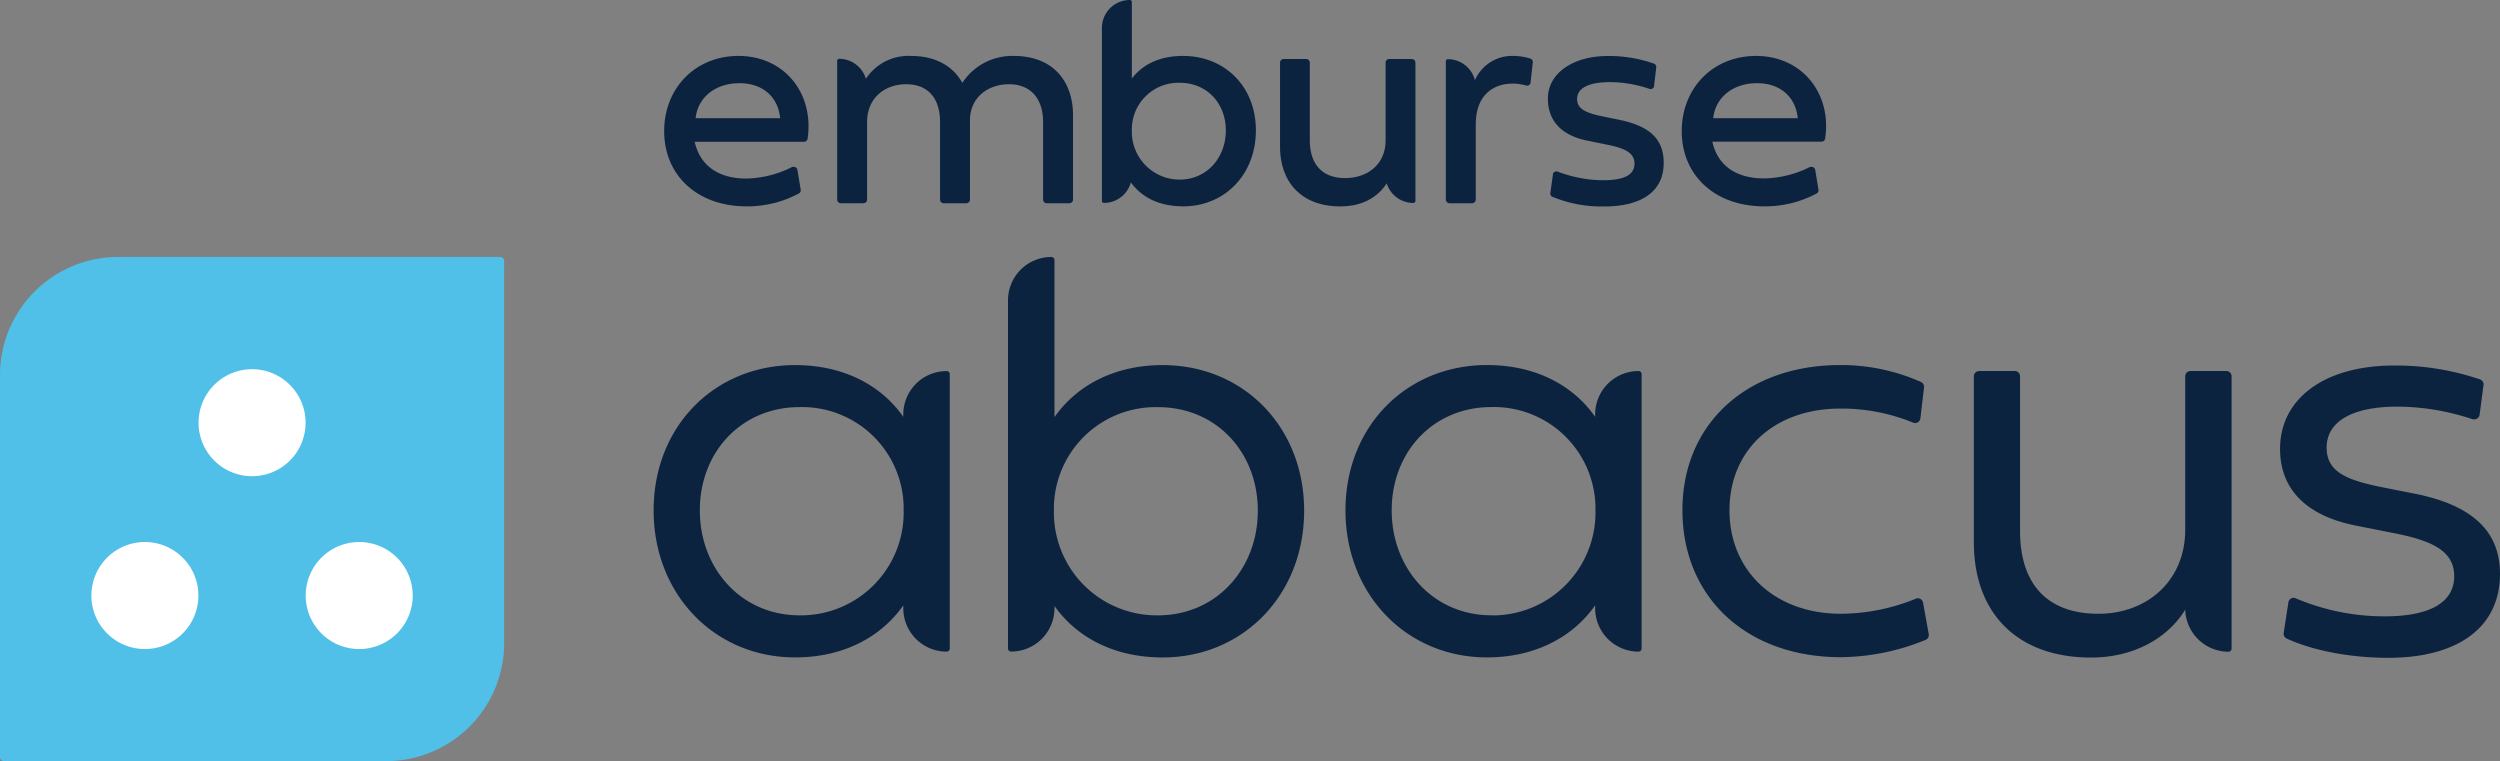 <svg xmlns="http://www.w3.org/2000/svg" viewBox="0 0 476.04 145" id="abacus-logo"><rect x="0" y="0" width="476.04" height="145" fill="#808080" stroke="none"/><defs><style>.cls-1{fill:#50c0e8;}.cls-2{fill:#fff;}.cls-3{fill:#0c2340;}</style></defs><g id="Logos"><path class="cls-1" d="M22.48,48.93A22.49,22.49,0,0,0,0,71.41v72.77a.75.75,0,0,0,.75.75H73.52A22.48,22.48,0,0,0,96,122.45h0V49.68a.76.76,0,0,0-.75-.75Z"/><path class="cls-2" d="M58.19,80.48A10.19,10.19,0,1,1,48,70.3h0A10.2,10.2,0,0,1,58.19,80.48"/><path class="cls-2" d="M37.78,113.4a10.19,10.19,0,1,1-10.19-10.19h0A10.19,10.19,0,0,1,37.78,113.4"/><path class="cls-2" d="M78.59,113.4A10.19,10.19,0,1,1,68.4,103.21h0A10.19,10.19,0,0,1,78.59,113.4"/><path class="cls-3" d="M140.62,10.65c-8.22,0-14.15,6.13-14.15,14.32,0,8.48,6.39,14.32,15.64,14.32a20.69,20.69,0,0,0,10-2.45.68.68,0,0,0,.36-.73l-.63-3.75a.69.69,0,0,0-.8-.58l-.18,0A20.08,20.08,0,0,1,142.11,34c-5.33,0-8.82-2.49-9.83-7h20.8a.7.7,0,0,0,.7-.59C155.05,17.77,149.36,10.65,140.62,10.65Zm-8.16,11.86c.42-4,3.8-6.67,8.33-6.67s7.39,2.69,7.76,6.67Z"/><path class="cls-3" d="M193.06,10.65a11.36,11.36,0,0,0-9.82,5.13c-1.75-3.18-5.07-5.13-9.8-5.13A9.7,9.7,0,0,0,164.88,15a5.31,5.31,0,0,0-5.1-3.8.39.39,0,0,0-.37.39V38a.7.7,0,0,0,.7.7h4.3a.7.7,0,0,0,.7-.7V23.23c0-4.56,3.35-7.19,7.45-7.19S179,18.67,179,23.23V38a.7.7,0,0,0,.7.7H184a.7.7,0,0,0,.7-.7V22.88c0-4.32,3.43-6.84,7.44-6.84s6.48,2.63,6.48,7.19V38a.7.7,0,0,0,.7.7h4.3a.7.7,0,0,0,.7-.7V22C204.34,15.35,200.39,10.65,193.06,10.65Z"/><path class="cls-3" d="M225.29,10.65c-4.65,0-7.73,1.7-9.77,4.29V.38a.38.38,0,0,0-.38-.38,5.32,5.32,0,0,0-5.32,5.31h0V38.26a.39.39,0,0,0,.39.38,5.31,5.31,0,0,0,5.12-3.9c2.12,2.84,5.33,4.55,10,4.55,7.82,0,13.81-6,13.81-14.46S233.11,10.65,225.29,10.65ZM224.6,34.2a9.1,9.1,0,0,1-9.08-9.13v-.23a8.88,8.88,0,0,1,8.69-9.08h.39c5.3,0,8.82,4,8.82,9.08S229.9,34.2,224.6,34.2Z"/><path class="cls-3" d="M268.81,11.23h-4.27a.7.7,0,0,0-.7.7h0V26.72c0,4.56-3.41,7.19-7.73,7.19s-6.7-2.64-6.7-7.19V11.93a.7.7,0,0,0-.7-.7h-4.27a.7.7,0,0,0-.7.7v16c0,6.67,4,11.37,11.48,11.37,5,0,7.61-2.47,8.83-4.39a5.33,5.33,0,0,0,5.08,3.74.4.4,0,0,0,.39-.39V11.93a.7.7,0,0,0-.7-.7Z"/><path class="cls-3" d="M291.39,11.15a11,11,0,0,0-3.22-.5,7.71,7.71,0,0,0-7.32,4.62,5.32,5.32,0,0,0-5.16-4,.38.38,0,0,0-.38.38h0V38a.7.7,0,0,0,.7.7h4.3a.7.7,0,0,0,.7-.7h0V23.74c0-6.21,3.95-7.82,7-7.82a9.2,9.2,0,0,1,2.56.36.7.7,0,0,0,.87-.47l0-.12.43-3.79A.69.69,0,0,0,291.39,11.15Z"/><path class="cls-3" d="M308.27,22.8l-3.21-.66c-3.46-.72-4.75-1.57-4.75-3.29,0-2,2.06-3.21,6.21-3.21a23.27,23.27,0,0,1,7.54,1.28.7.7,0,0,0,.9-.42.75.75,0,0,0,0-.16l.42-3.49a.69.69,0,0,0-.45-.74,25.93,25.93,0,0,0-8.73-1.45c-6.88,0-11.46,3.43-11.46,8.1,0,4.24,2.58,7,7.42,8l4.07.83c3.55.72,5,1.72,5,3.58,0,2.12-1.92,3.15-6.05,3.15a24.65,24.65,0,0,1-8.57-1.64.72.72,0,0,0-.91.41c0,.05,0,.1,0,.15l-.49,3.51a.69.69,0,0,0,.38.72,24.52,24.52,0,0,0,10,1.84c6.67,0,11.2-2.66,11.2-8.22C316.84,26.29,313.86,23.94,308.27,22.8Z"/><path class="cls-3" d="M334.38,10.65c-8.22,0-14.15,6.13-14.15,14.32,0,8.48,6.39,14.32,15.64,14.32a20.72,20.72,0,0,0,10.05-2.45.69.69,0,0,0,.35-.73l-.62-3.75a.71.71,0,0,0-.81-.58l-.17,0a20.12,20.12,0,0,1-8.8,2.19c-5.32,0-8.82-2.49-9.82-7h20.8a.7.7,0,0,0,.69-.59C348.82,17.77,343.12,10.65,334.38,10.65Zm-8.16,11.86c.43-4,3.81-6.67,8.33-6.67s7.39,2.69,7.77,6.67Z"/><path class="cls-3" d="M459.78,94c10.64,2.12,16.26,6.9,16.26,15.26,0,10.41-8.3,16-21.27,16-7.24,0-14.37-1.37-19.37-3.68a1,1,0,0,1-.55-1.06l.9-5.84a1,1,0,0,1,1.13-.84,1,1,0,0,1,.25.08,43.16,43.16,0,0,0,17,3.44c8.57,0,13.19-2.67,13.19-7.63,0-4.79-4.12-6.79-11.63-8.24l-7-1.39c-8.85-1.72-14.53-6.4-14.53-14.64,0-9.52,8.4-15.86,21.71-15.86a49.76,49.76,0,0,1,16.41,2.66,1,1,0,0,1,.62,1.07L472.15,79a1,1,0,0,1-1.13.84.58.58,0,0,1-.18,0,45.42,45.42,0,0,0-14.34-2.41c-8.68,0-13.47,2.89-13.47,7.79,0,4.62,3.67,6.23,11.19,7.68Z"/><path class="cls-3" d="M350.42,69.51a37.5,37.5,0,0,1,15.4,3.24,1,1,0,0,1,.55,1l-.7,5.92a1,1,0,0,1-1.1.88,1.28,1.28,0,0,1-.28-.07,36,36,0,0,0-13.87-2.68c-12.52,0-21.1,7.84-21.1,19.37s8.63,19.7,21.21,19.7A38.22,38.22,0,0,0,364.81,114a1,1,0,0,1,1.3.52.81.81,0,0,1,.07.22l1.08,6a1,1,0,0,1-.59,1.1,43.42,43.42,0,0,1-16.14,3.3c-17.92,0-30.17-11.36-30.17-28C320.36,80.76,332.55,69.51,350.42,69.51Z"/><path class="cls-3" d="M180.26,70.66A8.25,8.25,0,0,0,172,78.92v.45c-4-5.73-11-9.85-20.6-9.85-15.31,0-26.94,11.63-26.94,27.66s11.63,28,26.94,28c9.57,0,16.58-4.17,20.6-9.9v.55a8.25,8.25,0,0,0,8.25,8.25h0a.59.59,0,0,0,.6-.59V71.25A.59.59,0,0,0,180.26,70.66Zm-28,46.51c-11.13,0-19-8.91-19-20s7.9-19.65,19-19.65a19.34,19.34,0,0,1,19.81,18.86c0,.26,0,.53,0,.79a19.58,19.58,0,0,1-19.18,20Z"/><path class="cls-3" d="M312,70.65a8.26,8.26,0,0,0-8.26,8.26v.46c-4-5.74-11-9.86-20.6-9.86-15.31,0-26.94,11.64-26.94,27.67s11.63,28,26.94,28c9.57,0,16.58-4.18,20.6-9.91v.55a8.26,8.26,0,0,0,8.26,8.26.6.6,0,0,0,.59-.59V71.25A.6.6,0,0,0,312,70.65Zm-28,46.51c-11.13,0-19-8.9-19-20s7.9-19.65,19-19.65A19.35,19.35,0,0,1,303.8,96.38v.8a19.59,19.59,0,0,1-19.18,20Z"/><path class="cls-3" d="M221.39,69.52c-9.57,0-16.59,4.17-20.6,9.91V49.53a.6.6,0,0,0-.59-.6h0a8.26,8.26,0,0,0-8.26,8.26v66.29a.58.58,0,0,0,.59.59,8.26,8.26,0,0,0,8.26-8.26v-.42c4,5.68,11,9.8,20.6,9.8,15.31,0,26.94-11.91,26.94-27.94S236.7,69.52,221.39,69.52Zm-.89,47.65a19.58,19.58,0,0,1-19.82-19.32v-.61a19.36,19.36,0,0,1,19-19.71h.83c11.13,0,19,8.63,19,19.71s-7.91,19.93-19,19.93Z"/><path class="cls-3" d="M417.1,70.65a1,1,0,0,0-1,1v29.22c0,9.75-7.29,16-16.53,16-9.52,0-14.92-5.4-14.92-15.81V71.65a1,1,0,0,0-1-1h-6.8a1,1,0,0,0-1,1v31.56c0,13.7,8.41,22,22.32,22,8.63,0,14.92-4.12,17.93-9.13v-.24a8.25,8.25,0,0,0,8.25,8.26h0a.6.6,0,0,0,.58-.59V71.65a1,1,0,0,0-1-1Z"/></g></svg>